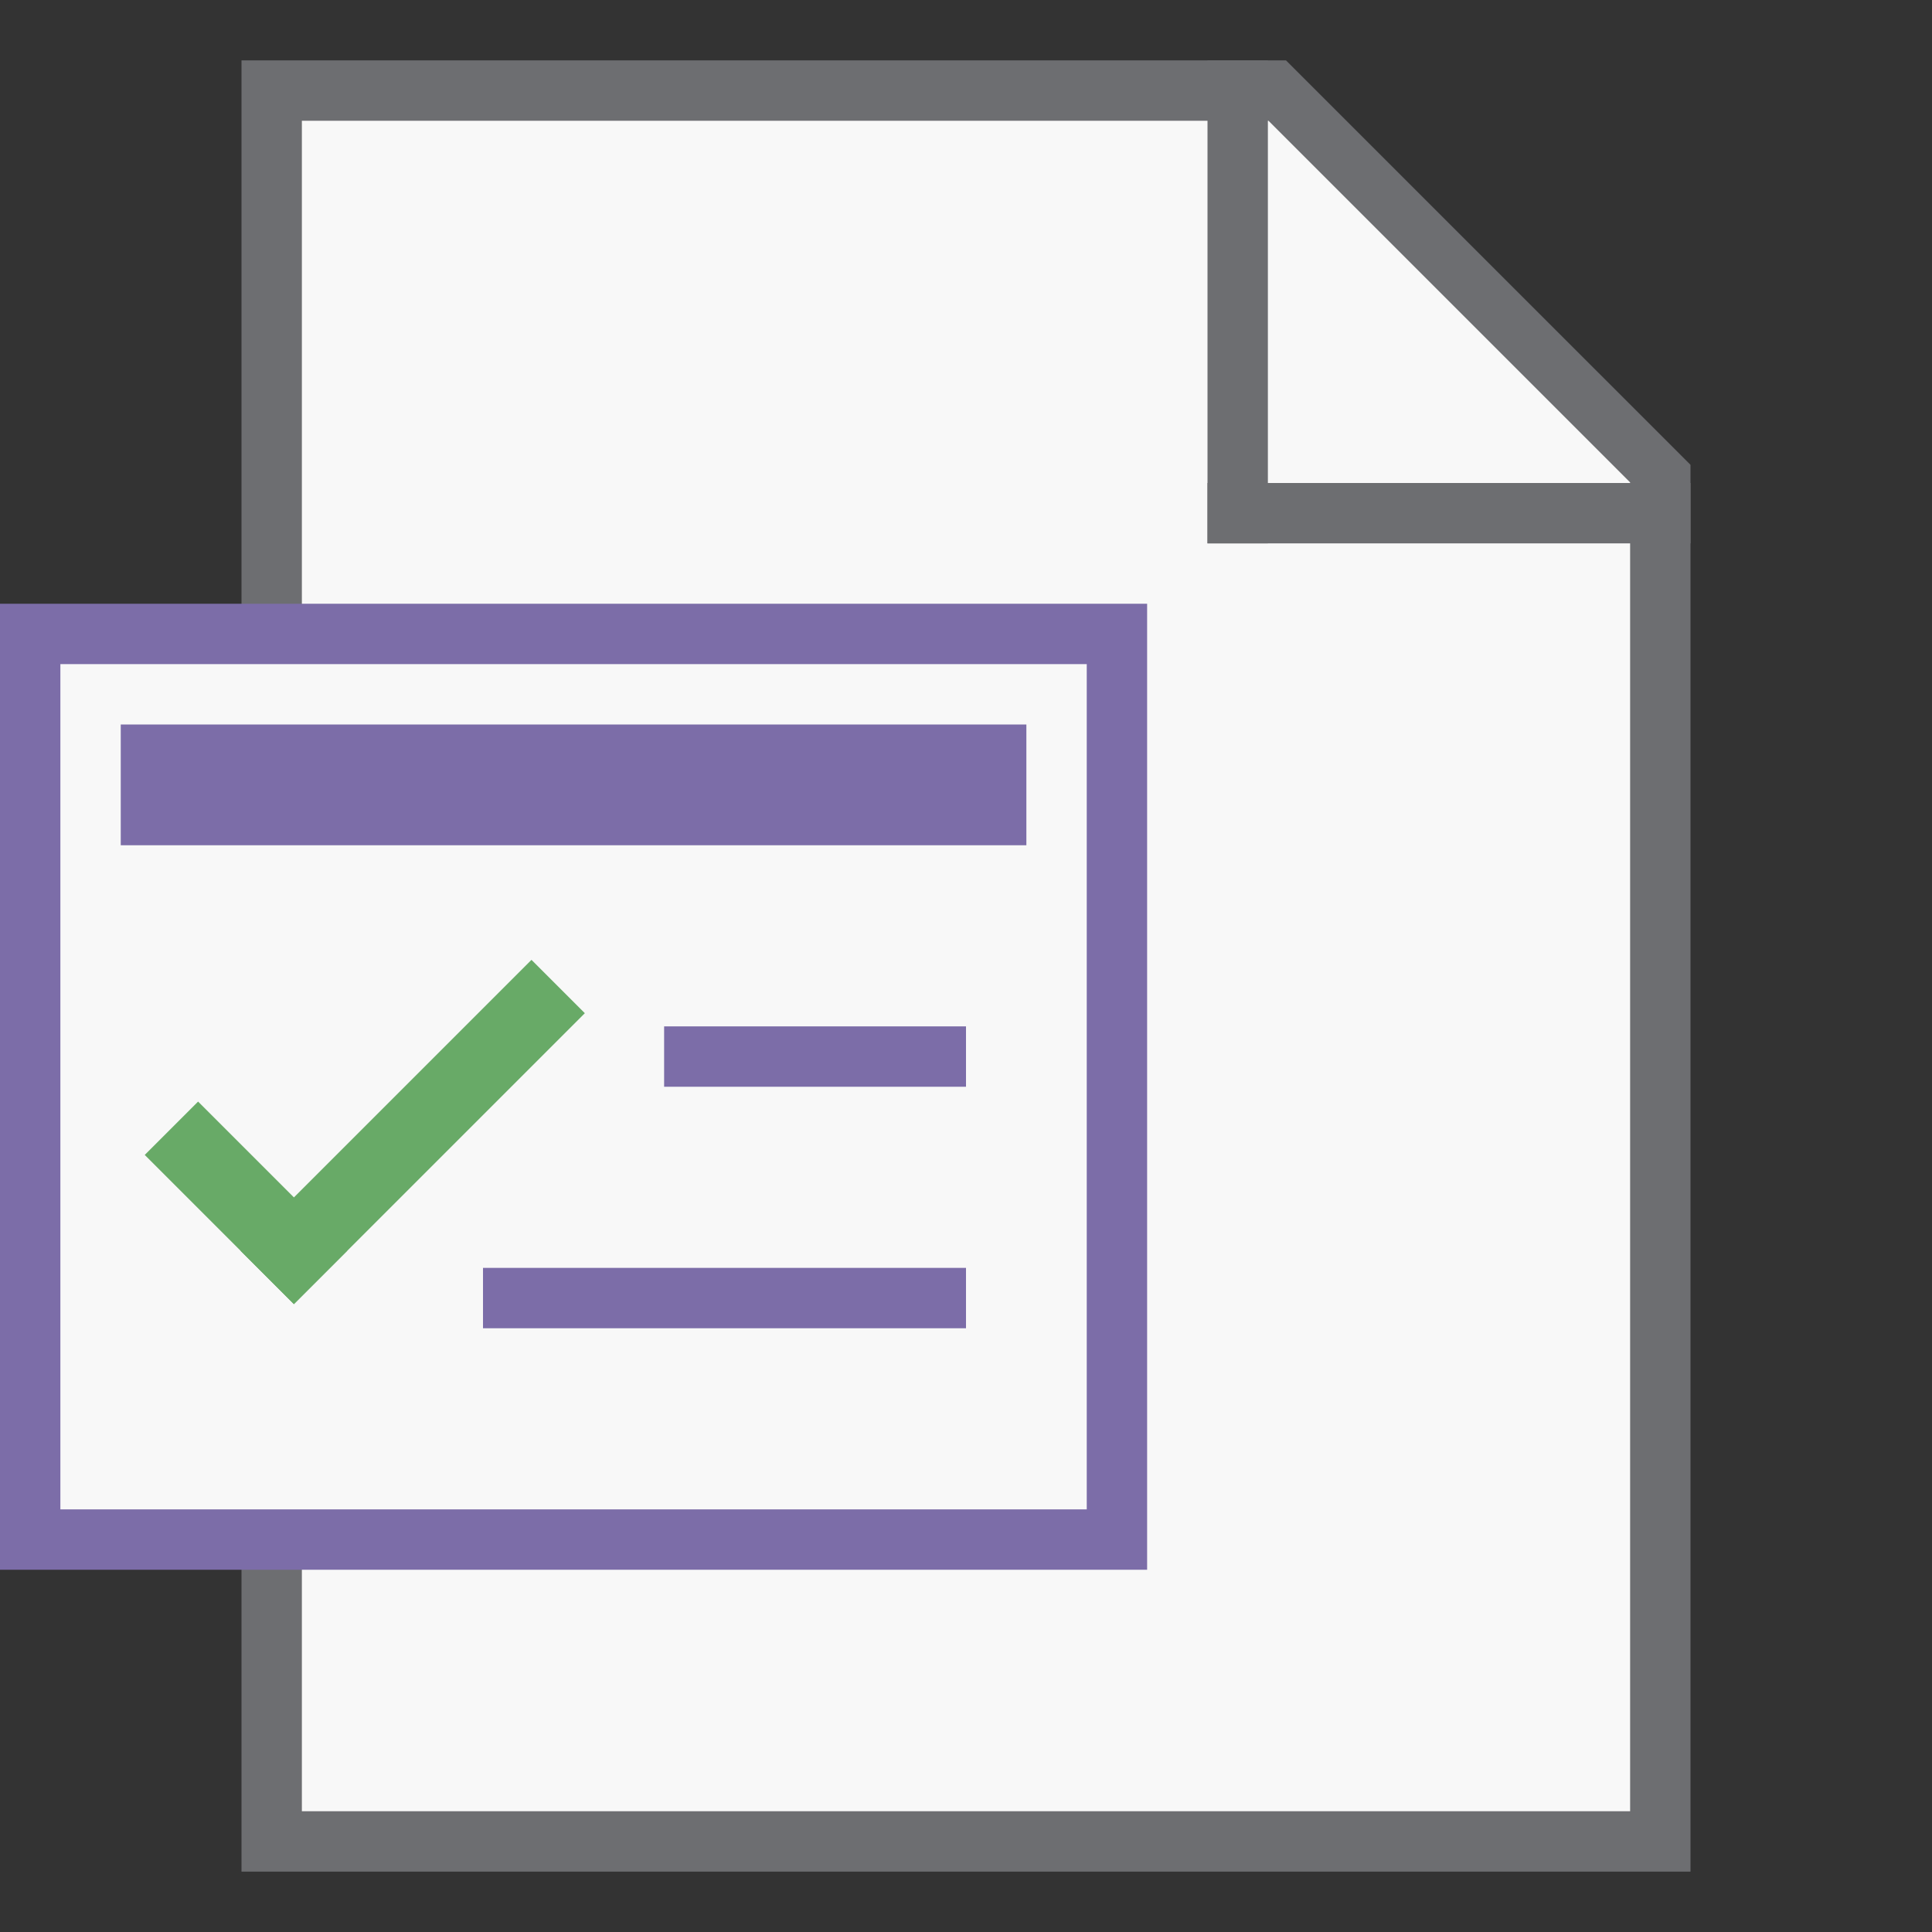 <?xml version="1.0" encoding="utf-8"?>
<!-- Generator: Adobe Illustrator 18.1.0, SVG Export Plug-In . SVG Version: 6.00 Build 0)  -->
<svg version="1.1" xmlns="http://www.w3.org/2000/svg" xmlns:xlink="http://www.w3.org/1999/xlink" x="0px" y="0px"
	 viewBox="0 0 32 32" enable-background="new 0 0 32 32" xml:space="preserve">
<rect x="0" y="0" width="32" height="32" fill="#333333" stroke="none"/>
<g id="Dark_Theme_1_" display="none">
	<rect x="-224" y="-256" display="inline" fill="#333333" width="544" height="736"/>
	
		<rect x="-256" y="-288" display="inline" fill="none" stroke="#808080" stroke-width="0.25" stroke-miterlimit="10" width="612" height="792"/>
</g>
<g id="LightTheme" display="none">
	<rect x="-224" y="-256" display="inline" fill="#F8F8F8" width="544" height="736"/>
	
		<rect x="-256" y="-288" display="inline" fill="none" stroke="#808080" stroke-width="0.25" stroke-miterlimit="10" width="612" height="792"/>
</g>
<g id="Hover" display="none">
	<rect x="-224" y="-256" display="inline" fill="#C5E5F9" width="544" height="736"/>
</g>
<g id="Selected" display="none">
	<rect x="-224" y="-256" display="inline" fill="#AADBFA" width="544" height="736"/>
</g>
<g id="Icon_Name">
</g>
<g id="Icons">
	<g>
		<rect fill-rule="evenodd" clip-rule="evenodd" fill="none" width="32" height="32"/>
		<polygon fill="#6D6E71" points="28,31 4,31 4,1 21.3,1 28,7.699 		"/>
		<polygon fill="#F8F8F8" points="27,7.99 21.01,2 5,2 5,30 27,30 		"/>
		<rect x="20" y="1" fill="#6D6E71" width="1" height="8"/>
		<rect x="20" y="8" fill="#6D6E71" width="8" height="1"/>
		<rect y="10" fill="#7C6DA8" width="19" height="16"/>
		<rect x="1" y="11" fill="#F8F8F8" width="17" height="14"/>
		<rect x="11" y="17" fill="#7C6DA8" width="5" height="1"/>
		<rect x="8" y="21" fill="#7C6DA8" width="8" height="1"/>
		<rect x="2" y="12" fill="#7C6DA8" width="15" height="2"/>
		<g>
			
				<rect x="3.452" y="18.178" transform="matrix(0.707 -0.707 0.707 0.707 -12.895 8.718)" fill="#68AA67" width="1.25" height="3.494"/>
			
				<rect x="3.43" y="18.126" transform="matrix(0.707 -0.707 0.707 0.707 -11.256 10.327)" fill="#68AA67" width="6.816" height="1.25"/>
			<rect x="2" y="15" fill="none" width="8" height="8"/>
		</g>
	</g>
</g>
</svg>
